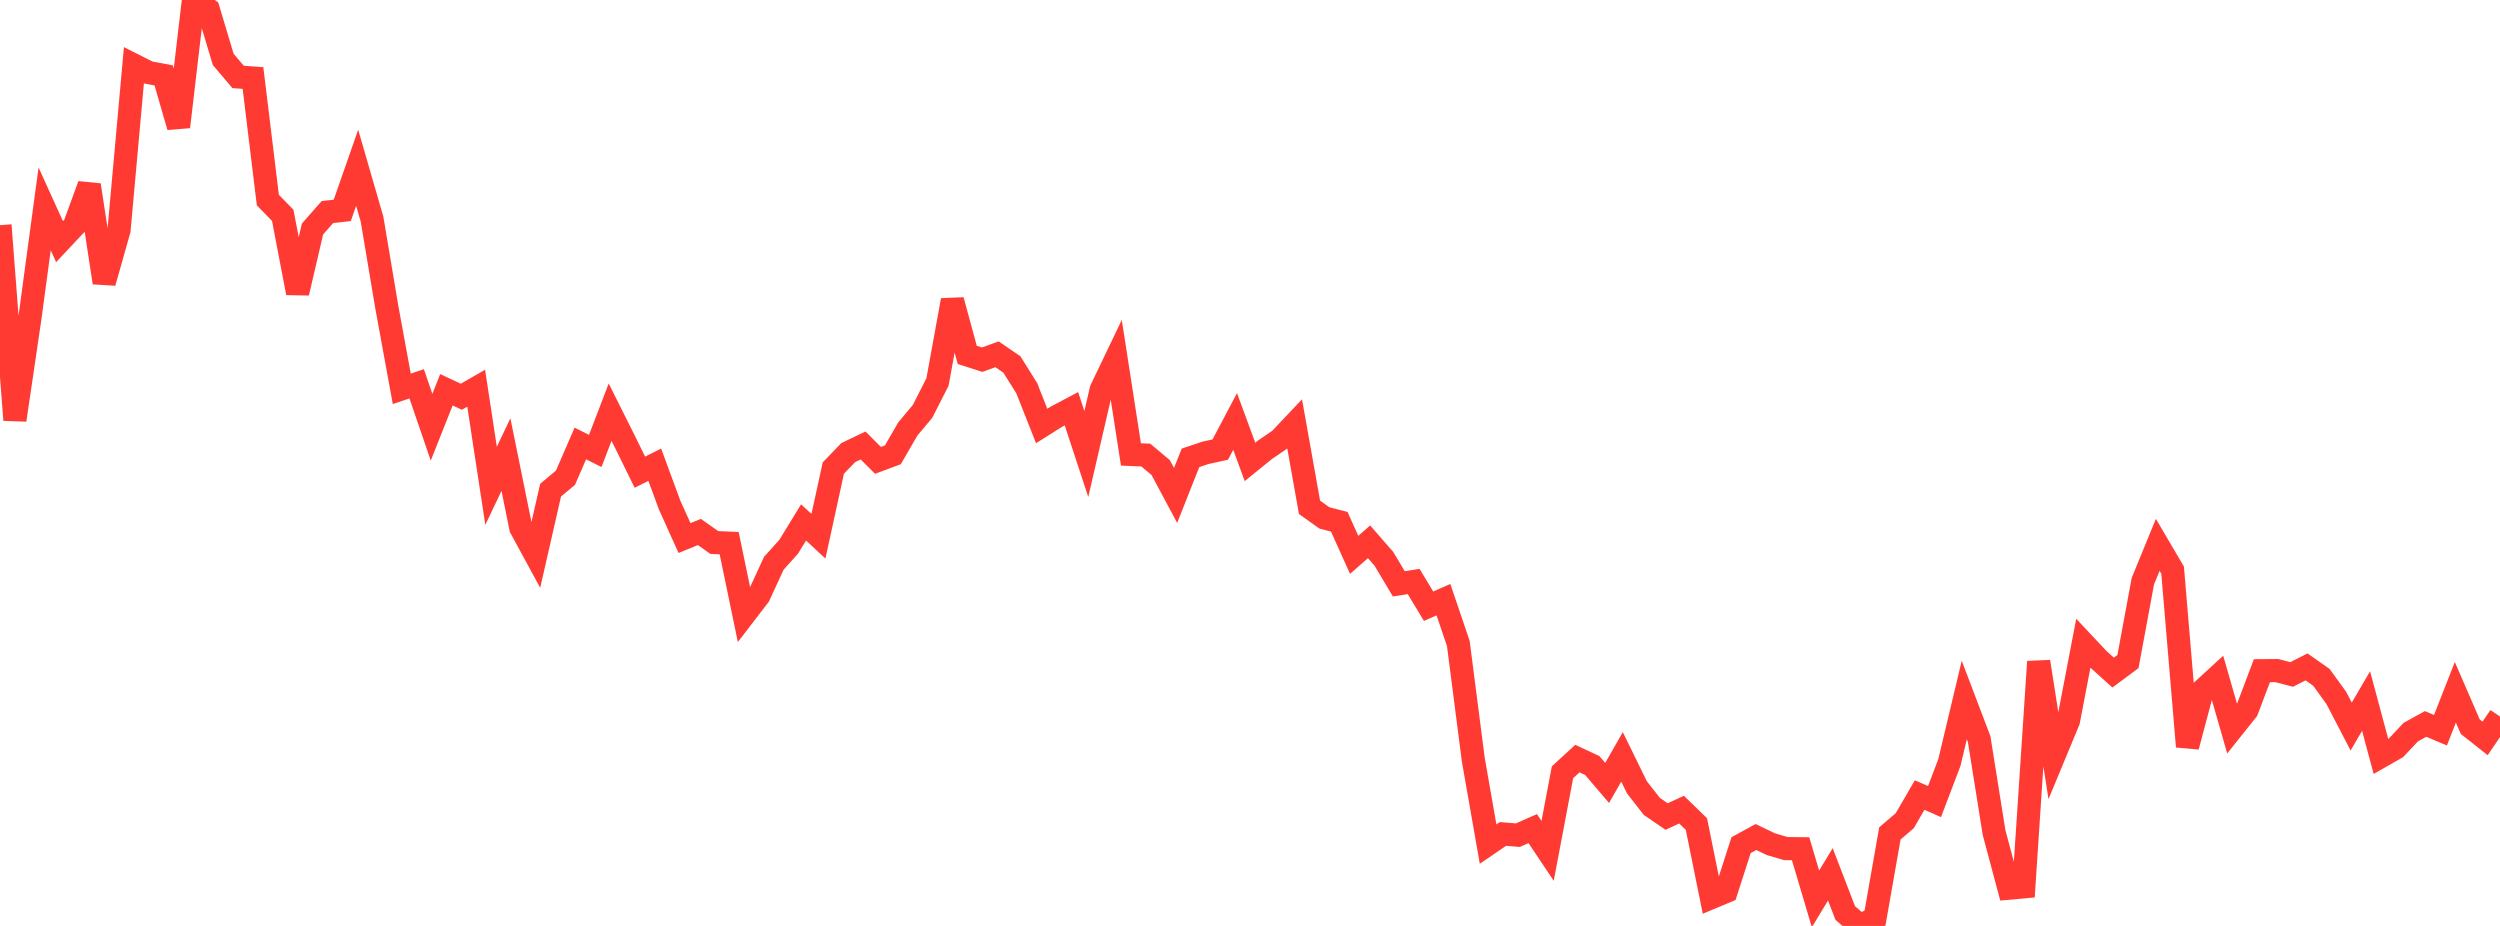 <?xml version="1.0" standalone="no"?>
<!DOCTYPE svg PUBLIC "-//W3C//DTD SVG 1.1//EN" "http://www.w3.org/Graphics/SVG/1.1/DTD/svg11.dtd">

<svg width="135" height="50" viewBox="0 0 135 50" preserveAspectRatio="none" 
  xmlns="http://www.w3.org/2000/svg"
  xmlns:xlink="http://www.w3.org/1999/xlink">


<polyline points="0.0, 12.16 0.804, 22.68 1.607, 17.23 2.411, 11.279 3.214, 13.048 4.018, 12.192 4.821, 9.993 5.625, 15.262 6.429, 12.417 7.232, 3.517 8.036, 3.922 8.839, 4.072 9.643, 6.849 10.446, 0.0 11.25, 0.525 12.054, 3.209 12.857, 4.154 13.661, 4.213 14.464, 10.803 15.268, 11.628 16.071, 15.818 16.875, 12.367 17.679, 11.452 18.482, 11.361 19.286, 9.058 20.089, 11.831 20.893, 16.614 21.696, 20.996 22.5, 20.726 23.304, 23.07 24.107, 21.048 24.911, 21.425 25.714, 20.963 26.518, 26.235 27.321, 24.547 28.125, 28.509 28.929, 29.989 29.732, 26.469 30.536, 25.796 31.339, 23.947 32.143, 24.351 32.946, 22.257 33.75, 23.863 34.554, 25.498 35.357, 25.095 36.161, 27.277 36.964, 29.055 37.768, 28.727 38.571, 29.295 39.375, 29.331 40.179, 33.208 40.982, 32.163 41.786, 30.417 42.589, 29.524 43.393, 28.211 44.196, 28.958 45.0, 25.274 45.804, 24.441 46.607, 24.056 47.411, 24.86 48.214, 24.561 49.018, 23.171 49.821, 22.208 50.625, 20.628 51.429, 16.212 52.232, 19.166 53.036, 19.423 53.839, 19.132 54.643, 19.682 55.446, 20.966 56.25, 23.003 57.054, 22.497 57.857, 22.071 58.661, 24.516 59.464, 21.042 60.268, 19.365 61.071, 24.54 61.875, 24.574 62.679, 25.251 63.482, 26.754 64.286, 24.724 65.089, 24.454 65.893, 24.279 66.696, 22.76 67.5, 24.943 68.304, 24.291 69.107, 23.743 69.911, 22.893 70.714, 27.395 71.518, 27.967 72.321, 28.176 73.125, 29.962 73.929, 29.257 74.732, 30.18 75.536, 31.527 76.339, 31.402 77.143, 32.736 77.946, 32.381 78.75, 34.751 79.554, 40.998 80.357, 45.581 81.161, 45.033 81.964, 45.1 82.768, 44.745 83.571, 45.945 84.375, 41.701 85.179, 40.963 85.982, 41.338 86.786, 42.278 87.589, 40.87 88.393, 42.514 89.196, 43.544 90.0, 44.094 90.804, 43.719 91.607, 44.5 92.411, 48.471 93.214, 48.135 94.018, 45.638 94.821, 45.2 95.625, 45.585 96.429, 45.823 97.232, 45.832 98.036, 48.539 98.839, 47.214 99.643, 49.302 100.446, 50.0 101.25, 49.578 102.054, 45.003 102.857, 44.317 103.661, 42.932 104.464, 43.287 105.268, 41.172 106.071, 37.8 106.875, 39.915 107.679, 44.955 108.482, 47.962 109.286, 47.889 110.089, 35.73 110.893, 40.863 111.696, 38.928 112.5, 34.736 113.304, 35.593 114.107, 36.319 114.911, 35.722 115.714, 31.383 116.518, 29.422 117.321, 30.789 118.125, 40.314 118.929, 37.288 119.732, 36.552 120.536, 39.351 121.339, 38.344 122.143, 36.218 122.946, 36.212 123.75, 36.421 124.554, 36.012 125.357, 36.578 126.161, 37.688 126.964, 39.234 127.768, 37.857 128.571, 40.849 129.375, 40.391 130.179, 39.536 130.982, 39.093 131.786, 39.431 132.589, 37.385 133.393, 39.24 134.196, 39.874 135.0, 38.694" fill="none" stroke="#ff3a33" stroke-width="1.25"/>

</svg>